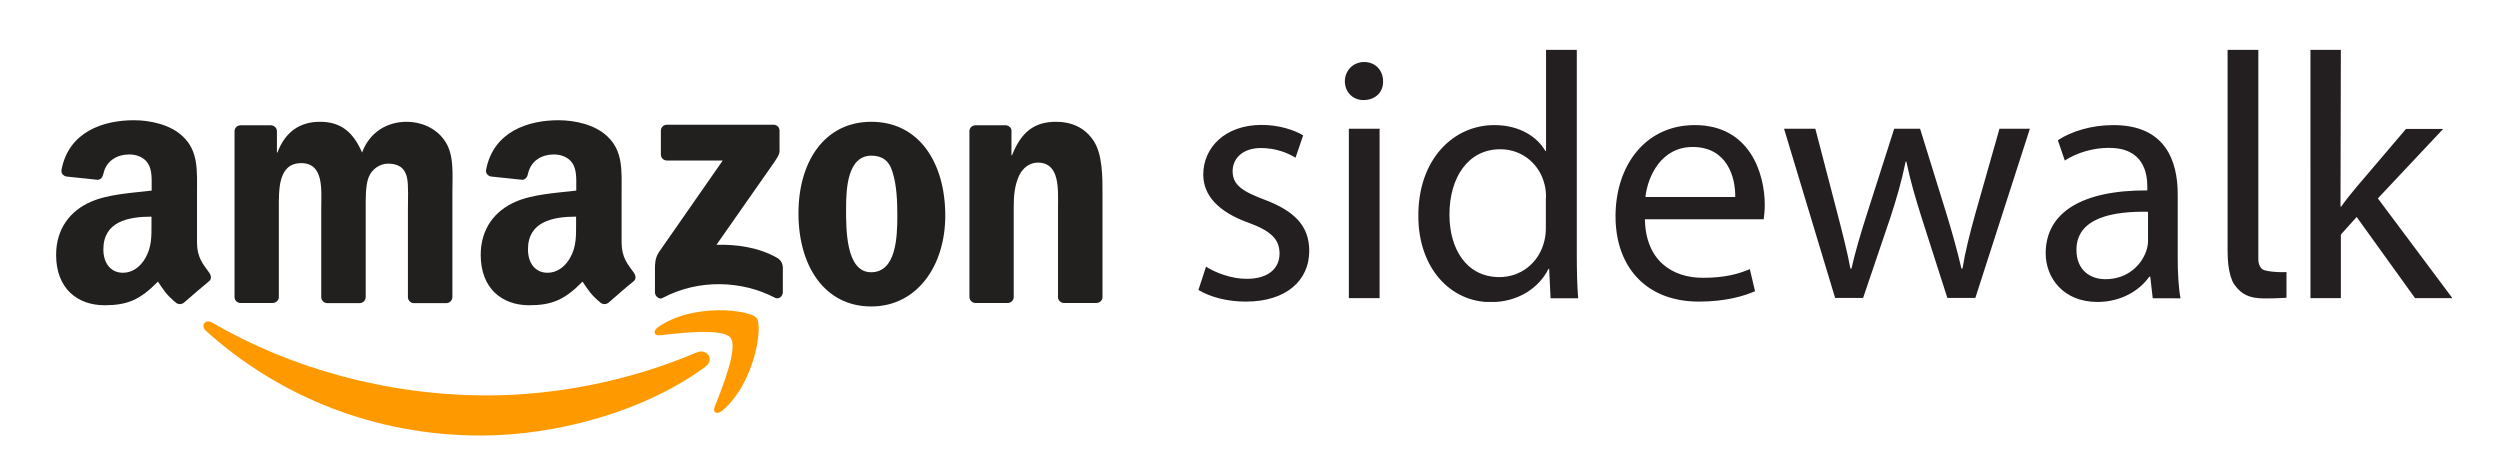 <svg version="1.1" id="svg1936" xmlns="http://www.w3.org/2000/svg" xmlns:xlink="http://www.w3.org/1999/xlink" x="0" y="0" viewBox="0 0 1439 271.8" style="enable-background:new 0 0 1439 271.8" xml:space="preserve"><style>.st0{fill:#f90}.st1{fill:#221f1f}.st3{fill:#231f20}</style><path id="path8" class="st0" d="M406 211.1c-35 25.8-85.7 39.6-129.4 39.6-61.2 0-116.4-22.7-158.1-60.3-3.3-3-.3-7 3.6-4.7 45 26.2 100.7 41.9 158.2 41.9 38.8 0 81.4-8 120.6-24.7 5.9-2.5 10.8 3.9 5.1 8.2"/><path id="path10" class="st0" d="M420.5 194.4c-4.5-5.7-29.6-2.7-40.8-1.4-3.4.4-4-2.6-.9-4.7 20-14.1 52.8-10 56.7-5.3 3.8 4.7-1 37.6-19.8 53.4-2.9 2.4-5.6 1.1-4.4-2.1 4.2-10.5 13.7-34.1 9.2-39.9"/><path id="path12" class="st1" d="M380.4 89V75.3c0-2.1 1.6-3.5 3.5-3.5h61.3c2 0 3.5 1.4 3.5 3.5V87c0 2-1.7 4.5-4.6 8.6l-31.7 45.3c11.8-.3 24.3 1.5 34.9 7.5 2.4 1.4 3.1 3.4 3.3 5.3v14.6c0 2-2.2 4.3-4.5 3.1-18.8-9.9-43.9-11-64.7.1-2.1 1.2-4.4-1.2-4.4-3.1v-13.9c0-2.2 0-6 2.3-9.4L416 92.4h-32c-2 0-3.6-1.4-3.6-3.4"/><path id="path14" class="st1" d="M156.9 174.4h-18.6c-1.8-.1-3.2-1.5-3.3-3.2V75.5c0-1.9 1.6-3.4 3.6-3.4H156c1.8.1 3.3 1.5 3.4 3.2v12.5h.3c4.5-12.1 13.1-17.7 24.5-17.7 11.7 0 19 5.6 24.2 17.7 4.5-12.1 14.8-17.7 25.7-17.7 7.8 0 16.4 3.2 21.6 10.5 5.9 8 4.7 19.7 4.7 30V171c0 1.9-1.6 3.5-3.6 3.5h-18.6c-1.9-.1-3.4-1.6-3.4-3.5v-50.7c0-4 .4-14.1-.5-17.9-1.4-6.4-5.6-8.2-11-8.2-4.5 0-9.2 3-11.1 7.8-1.9 4.8-1.7 12.9-1.7 18.3V171c0 1.9-1.6 3.5-3.6 3.5h-18.6c-1.9-.1-3.4-1.6-3.4-3.5v-50.7c0-10.7 1.8-26.4-11.5-26.4-13.4 0-12.9 15.3-12.9 26.4V171c0 1.8-1.6 3.4-3.6 3.4"/><path id="path16" class="st1" d="M501.5 70.1c27.7 0 42.6 23.8 42.6 54 0 29.2-16.5 52.3-42.6 52.3-27.2 0-41.9-23.8-41.9-53.4-.1-29.8 14.9-52.9 41.9-52.9m.1 19.5c-13.7 0-14.6 18.7-14.6 30.4s-.2 36.7 14.4 36.7c14.4 0 15.1-20.1 15.1-32.4 0-8.1-.3-17.7-2.8-25.4-2-6.7-6.2-9.3-12.1-9.3"/><path id="path18" class="st1" d="M580 174.4h-18.6c-1.9-.1-3.4-1.6-3.4-3.5V75.2c.2-1.8 1.7-3.1 3.6-3.1h17.3c1.6.1 3 1.2 3.3 2.7v14.6h.3c5.2-13.1 12.5-19.3 25.4-19.3 8.4 0 16.5 3 21.8 11.3 4.9 7.7 4.9 20.5 4.9 29.8v60.2c-.2 1.7-1.8 3-3.6 3h-18.7c-1.7-.1-3.1-1.4-3.3-3v-52c0-10.5 1.2-25.8-11.7-25.8-4.5 0-8.7 3-10.8 7.7-2.6 5.8-3 11.7-3 18.1v51.5c.1 1.9-1.6 3.5-3.5 3.5"/><path id="path30" class="st1" d="M331.6 128.7v-4c-13.5 0-27.7 2.9-27.7 18.8 0 8 4.2 13.5 11.3 13.5 5.2 0 9.9-3.2 12.9-8.5 3.7-6.5 3.5-12.6 3.5-19.8m18.8 45.4c-1.2 1.1-3 1.2-4.4.4-6.2-5.1-7.3-7.5-10.7-12.4-10.2 10.4-17.5 13.6-30.7 13.6-15.7 0-27.9-9.7-27.9-29 0-15.1 8.2-25.4 19.9-30.5 10.1-4.5 24.3-5.2 35.1-6.5v-2.4c0-4.4.3-9.7-2.3-13.5-2.3-3.4-6.6-4.9-10.5-4.9-7.1 0-13.4 3.6-15 11.2-.3 1.7-1.5 3.3-3.2 3.4l-18.1-1.9c-1.5-.3-3.2-1.6-2.8-3.9 4.2-21.9 24-28.5 41.7-28.5 9.1 0 20.9 2.4 28.1 9.3 9.1 8.5 8.2 19.8 8.2 32.1v29c0 8.7 3.6 12.6 7 17.3 1.2 1.7 1.5 3.7-.1 5-3.8 3-10.5 8.9-14.3 12.2"/><path id="path30_00000061462848406698414910000016544709155908970145_" class="st1" d="M87.2 128.7v-4c-13.5 0-27.7 2.9-27.7 18.8 0 8 4.2 13.5 11.3 13.5 5.2 0 9.9-3.2 12.9-8.5 3.7-6.5 3.5-12.6 3.5-19.8m18.8 45.4c-1.2 1.1-3 1.2-4.4.4-6.2-5.1-7.3-7.5-10.7-12.4-10.2 10.4-17.5 13.6-30.7 13.6-15.7 0-27.9-9.7-27.9-29 0-15.1 8.2-25.4 19.9-30.5 10.1-4.5 24.3-5.2 35.1-6.5v-2.4c0-4.4.3-9.7-2.3-13.5-2.3-3.4-6.6-4.9-10.5-4.9-7.1 0-13.4 3.6-15 11.2-.3 1.7-1.5 3.3-3.2 3.4l-18.1-1.9c-1.5-.3-3.2-1.6-2.8-3.9 4.2-21.9 24-28.5 41.7-28.5 9.1 0 20.9 2.4 28.1 9.3 9.1 8.5 8.2 19.8 8.2 32.1v29c0 8.7 3.6 12.6 7 17.3 1.2 1.7 1.5 3.7-.1 5-3.7 3-10.5 8.9-14.3 12.2"/><defs><path id="SVGID_1_" d="M689.8 28.7h721.6v145.1H689.8z"/></defs><clipPath id="SVGID_00000145044489791377221440000008978859946027552953_"><use xlink:href="#SVGID_1_" style="overflow:visible"/></clipPath><g style="clip-path:url(#SVGID_00000145044489791377221440000008978859946027552953_)"><path class="st3" d="M694.2 153.5c5.3 3.4 14.5 7 23.4 7 12.9 0 18.9-6.4 18.9-14.5 0-8.4-5-13.1-18.1-17.9-17.5-6.3-25.8-15.9-25.8-27.6 0-15.7 12.7-28.6 33.6-28.6 9.8 0 18.5 2.8 23.9 6l-4.4 12.9c-3.8-2.4-10.8-5.6-19.9-5.6-10.5 0-16.3 6-16.3 13.3 0 8.1 5.8 11.7 18.5 16.5 16.9 6.4 25.6 14.9 25.6 29.4 0 17.1-13.3 29.2-36.5 29.2-10.7 0-20.5-2.6-27.3-6.7l4.4-13.4zM796.1 46.8c.2 6-4.2 10.8-11.3 10.8-6.3 0-10.7-4.8-10.7-10.8s4.6-11.1 11.1-11.1 10.9 4.8 10.9 11.1zm-19.7 124.8V74.1h17.7v97.5h-17.7zM907.6 28.7v117.8c0 8.7.2 18.5.8 25.2h-15.9l-.8-16.9h-.4c-5.4 10.8-17.3 19.1-33.2 19.1-23.5 0-41.7-19.9-41.7-49.5-.2-32.5 20-52.4 43.7-52.4 14.9 0 24.9 7 29.4 14.9h.4V28.7h17.7zm-17.7 85.1c0-2.2-.2-5.3-.8-7.4-2.6-11.3-12.3-20.5-25.6-20.5-18.3 0-29.2 16.1-29.2 37.6 0 19.7 9.7 36 28.8 36 11.9 0 22.8-7.8 25.9-21.1.6-2.4.8-4.8.8-7.7v-16.9zM946.8 126.1c.4 23.9 15.7 33.8 33.4 33.8 12.7 0 20.4-2.2 27-5l3 12.7c-6.3 2.8-16.9 6-32.4 6-30 0-47.9-19.7-47.9-49.1S947.2 72 975.5 72c31.8 0 40.3 28 40.3 45.9 0 3.6-.4 6.4-.6 8.3h-68.4v-.1zm52-12.7c.2-11.3-4.6-28.8-24.5-28.8-17.9 0-25.8 16.5-27.2 28.8h51.7zM1044.9 74.1l12.9 49.5c2.8 10.8 5.4 20.9 7.3 31h.6c2.2-9.8 5.4-20.4 8.7-30.8l15.9-49.7h14.9l15.1 48.7c3.6 11.7 6.4 21.9 8.7 31.8h.6c1.6-9.8 4.2-20.1 7.4-31.6l13.9-48.9h17.5l-31.4 97.4h-16.1L1106 125c-3.4-10.8-6.3-20.5-8.7-32h-.4c-2.4 11.7-5.4 21.8-8.8 32.2l-15.7 46.3h-16.1l-29.4-97.4h18zM1239.1 171.6l-1.4-12.3h-.6c-5.4 7.7-15.9 14.5-29.8 14.5-19.7 0-29.8-13.9-29.8-28 0-23.5 20.9-36.4 58.5-36.2v-2c0-8.1-2.2-22.5-22.1-22.5-9.1 0-18.5 2.8-25.4 7.3l-4-11.7c8.1-5.3 19.7-8.7 32-8.7 29.8 0 37 20.4 37 39.9v36.5c0 8.4.4 16.7 1.6 23.3H1239h.1zm-2.6-49.7c-19.3-.4-41.3 3-41.3 21.9 0 11.5 7.7 16.9 16.7 16.9 12.7 0 20.7-8.1 23.5-16.3.6-1.8 1-3.8 1-5.6v-16.9h.1zM1282.2 28.7h17.7v120.9s0 5 3.7 6c5.3 1.4 12.5 1 12.5 1v14.8s-11.2.7-16.3.2c-7.5-.6-11.1-4.1-13.9-8.1-1.4-1.9-2.8-6.7-3.3-11.2-.4-3.6-.4-8.6-.4-8.6v-115zM1347.2 118.9h.4c2.4-3.4 5.8-7.7 8.7-11.1l28.6-33.6h21.4l-37.6 40 42.9 57.4h-21.5l-33.6-46.7-9.1 10.1v36.6h-17.5V28.7h17.5l-.2 90.2z"/></g></svg>
